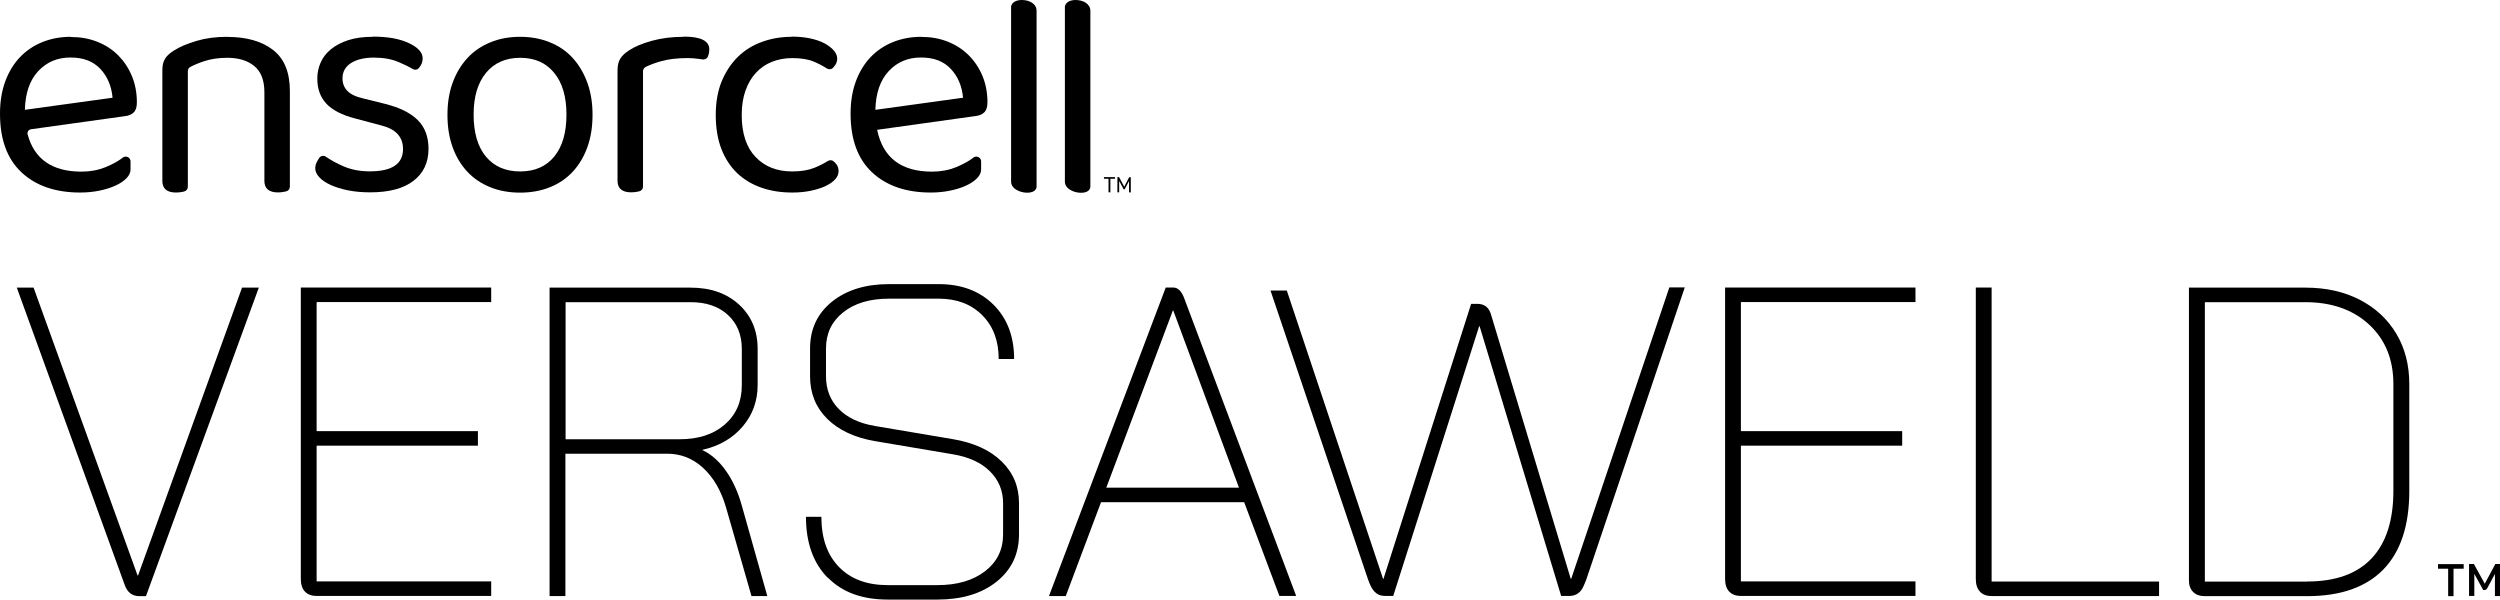 <svg xmlns="http://www.w3.org/2000/svg" id="Layer_1" viewBox="0 0 256.06 61.42"><path d="M12.78,59.93L1.72,29.46h1.72l10.65,29.48h.05l10.65-29.48h1.72l-11.56,31.6h-.68c-.72,0-1.22-.38-1.49-1.13Z"></path><path d="M31.24,60.6c-.29-.3-.43-.74-.43-1.31v-29.84h19.5v1.49h-17.88v13.22h16.52v1.49h-16.52v13.9h17.88v1.49h-17.88c-.51,0-.91-.15-1.2-.45Z"></path><path d="M56.29,29.46h14.44c2.05,0,3.7.58,4.97,1.74,1.26,1.16,1.9,2.67,1.9,4.54v3.7c0,1.62-.51,3.04-1.53,4.24-1.02,1.2-2.39,2-4.11,2.39v.04c.9.42,1.71,1.14,2.41,2.14.71,1.01,1.26,2.23,1.65,3.68l2.57,9.12h-1.62l-2.62-9.12c-.51-1.72-1.29-3.05-2.35-4.02-1.05-.96-2.27-1.44-3.66-1.44h-10.43v14.58h-1.62v-31.6ZM69.61,44.99c1.93,0,3.47-.5,4.63-1.51,1.16-1.01,1.74-2.35,1.74-4.04v-3.7c0-1.44-.47-2.6-1.42-3.48-.95-.87-2.22-1.31-3.81-1.31h-12.82v14.04h11.69Z"></path><path d="M84.76,59.16c-1.47-1.5-2.21-3.58-2.21-6.23h1.58c0,2.2.6,3.91,1.81,5.15,1.2,1.23,2.86,1.85,4.97,1.85h5.1c2.02,0,3.64-.47,4.88-1.42,1.23-.95,1.85-2.2,1.85-3.77v-3.2c0-1.29-.45-2.38-1.35-3.27s-2.17-1.47-3.79-1.74l-7.99-1.35c-2.08-.36-3.7-1.12-4.88-2.28-1.17-1.16-1.76-2.61-1.76-4.36v-2.84c0-1.99.74-3.58,2.23-4.79,1.49-1.2,3.44-1.81,5.85-1.81h5.1c2.32,0,4.18.7,5.6,2.1,1.41,1.4,2.12,3.26,2.12,5.57h-1.58c0-1.87-.56-3.36-1.69-4.49s-2.61-1.69-4.45-1.69h-5.1c-1.96,0-3.52.47-4.69,1.4-1.17.93-1.76,2.17-1.76,3.7v2.84c0,1.35.44,2.48,1.31,3.36.87.89,2.11,1.47,3.7,1.74l7.99,1.35c2.14.36,3.8,1.12,4.99,2.28,1.19,1.16,1.78,2.58,1.78,4.27v3.2c0,2.02-.77,3.63-2.3,4.85s-3.55,1.83-6.05,1.83h-5.1c-2.62,0-4.66-.75-6.14-2.26Z"></path><path d="M127.44,51.44h-14.67l-3.61,9.61h-1.72l11.96-31.6h.77c.45,0,.81.33,1.08.99l11.51,30.6h-1.72l-3.61-9.61ZM113.31,49.95h13.59l-6.73-18.15h-.04l-6.82,18.15Z"></path><path d="M140.13,59.38l-10-29.62h1.67l9.86,29.53h.04l8.98-28.17h.63c.72,0,1.19.36,1.4,1.08l8.17,27.08h.05l10.05-29.84h1.58s-10.09,29.93-10.09,29.93c-.24.59-.37.96-.64,1.23s-.61.44-1.12.44h-.81l-8.35-27.62h-.05l-8.8,27.62h-.81c-.96,0-1.39-.6-1.76-1.67Z"></path><path d="M177.12,60.6c-.29-.3-.43-.74-.43-1.31v-29.84h19.5v1.49h-17.88v13.22h16.52v1.49h-16.52v13.9h17.88v1.49h-17.88c-.51,0-.91-.15-1.2-.45Z"></path><path d="M202.8,60.6c-.29-.3-.43-.74-.43-1.31v-29.84h1.62v30.11h17.15v1.49h-17.15c-.51,0-.91-.15-1.2-.45Z"></path><path d="M224.63,60.63c-.29-.29-.43-.68-.43-1.2v-29.97h11.92c2.11,0,3.96.41,5.57,1.24,1.61.83,2.86,1.99,3.75,3.48.89,1.49,1.33,3.21,1.33,5.17v10.92c0,3.55-.89,6.24-2.66,8.06-1.78,1.82-4.38,2.73-7.81,2.73h-10.47c-.51,0-.91-.14-1.2-.43ZM236.3,59.56c2.92,0,5.12-.79,6.61-2.37,1.49-1.58,2.23-3.89,2.23-6.93v-10.92c0-2.53-.83-4.56-2.48-6.09s-3.84-2.3-6.54-2.3h-10.29v28.62h10.47Z"></path><path d="M250.75,58.25h-1.04v-.47h2.63v.47h-1.04v2.81h-.55v-2.81Z"></path><path d="M252.89,57.77h.5l1.11,2.02,1.08-2.02h.5v3.28h-.54v-2.26l-.77,1.43c-.04.08-.09.13-.13.16s-.09.05-.14.05h-.16l-.91-1.65v2.26h-.54v-3.28Z"></path><path d="M2.55,11.25c.04-1.72.5-3.04,1.37-3.97.87-.93,1.97-1.39,3.3-1.39s2.32.39,3.05,1.16c.73.77,1.15,1.76,1.26,2.96l-8.99,1.24M7.25,3.77c-1.05,0-2.01.18-2.91.54-.89.36-1.66.88-2.3,1.55-.64.68-1.14,1.5-1.5,2.47-.36.97-.54,2.08-.54,3.32,0,2.64.74,4.64,2.21,6.01,1.47,1.37,3.47,2.06,6,2.06.72,0,1.39-.07,2.01-.2.62-.13,1.16-.3,1.63-.52.47-.22.84-.47,1.11-.75.27-.28.41-.58.41-.88v-.84c0-.29-.24-.49-.5-.49-.1,0-.21.03-.3.11-.43.34-1.02.66-1.75.97-.74.3-1.57.46-2.48.46-2.98,0-4.82-1.27-5.51-3.81-.07-.24.09-.49.34-.53l9.61-1.34c.39-.04.7-.17.91-.38.22-.21.33-.55.33-1.03,0-.98-.17-1.88-.51-2.7-.34-.82-.81-1.52-1.4-2.12-.6-.6-1.31-1.06-2.14-1.39-.83-.33-1.73-.49-2.71-.49"></path><path d="M23.29,3.77c-1.18,0-2.23.14-3.17.42-.94.28-1.69.6-2.25.95-.46.28-.78.57-.96.87-.18.29-.28.67-.28,1.13v11.4c0,.78.47,1.18,1.4,1.18.26,0,.5-.03.72-.08l.12-.03c.22-.06.37-.25.37-.48V7.29c0-.18.09-.35.25-.43.43-.23.92-.43,1.48-.61.67-.22,1.45-.33,2.32-.33,1.15,0,2.07.28,2.76.85.69.57,1.03,1.46,1.03,2.68v9.08c0,.78.47,1.18,1.4,1.18.24,0,.47-.03.7-.08l.13-.03c.22-.05.38-.25.38-.48v-9.79c0-1.92-.57-3.32-1.72-4.21-1.14-.89-2.71-1.34-4.69-1.34"></path><path d="M38.18,3.77c-.96,0-1.79.11-2.5.34-.71.23-1.3.54-1.78.93-.48.39-.83.85-1.06,1.37-.23.52-.34,1.07-.34,1.63,0,1.05.3,1.9.91,2.56.61.66,1.58,1.17,2.91,1.52l2.71.72c1.5.37,2.25,1.18,2.25,2.42,0,1.53-1.13,2.29-3.4,2.29-1,0-1.9-.17-2.68-.51-.68-.29-1.29-.62-1.82-.99-.08-.06-.18-.09-.28-.09-.17,0-.33.09-.42.24l-.18.3c-.14.24-.21.49-.21.75,0,.31.14.6.41.9.27.29.65.56,1.14.78.49.23,1.08.41,1.78.56.7.14,1.46.21,2.29.21,1.94,0,3.42-.39,4.44-1.18,1.02-.78,1.54-1.87,1.54-3.27,0-1.24-.37-2.23-1.11-2.96-.74-.73-1.85-1.28-3.33-1.65l-2.25-.56c-.76-.17-1.31-.44-1.63-.78-.33-.35-.49-.77-.49-1.27,0-.67.29-1.2.87-1.57.58-.37,1.36-.56,2.34-.56s1.83.15,2.55.46c.59.25,1.08.49,1.45.71.07.04.16.07.24.07.16,0,.33-.08.42-.23l.13-.19c.14-.22.21-.47.21-.75,0-.59-.47-1.11-1.4-1.55-.94-.45-2.17-.67-3.69-.67"></path><path d="M53.28,17.56c-1.5,0-2.67-.51-3.51-1.52-.84-1.01-1.26-2.45-1.26-4.3s.43-3.26,1.27-4.28,2.01-1.54,3.5-1.54,2.64.51,3.48,1.54c.84,1.02,1.26,2.45,1.26,4.28s-.41,3.26-1.24,4.28c-.83,1.02-1.99,1.54-3.5,1.54M53.28,3.77c-1.11,0-2.12.18-3.04.56-.92.37-1.7.9-2.35,1.6-.65.7-1.16,1.54-1.52,2.52-.36.98-.54,2.08-.54,3.3s.17,2.32.52,3.3c.35.98.85,1.82,1.5,2.52.65.7,1.44,1.23,2.35,1.6.91.37,1.94.56,3.07.56s2.16-.19,3.07-.56c.92-.37,1.69-.9,2.34-1.6.64-.7,1.14-1.54,1.49-2.52.35-.98.52-2.08.52-3.3s-.18-2.32-.54-3.3c-.36-.98-.86-1.82-1.5-2.52-.64-.7-1.42-1.23-2.34-1.6-.91-.37-1.93-.56-3.04-.56"></path><path d="M70.04,3.77c-1.22,0-2.31.14-3.28.41-.97.27-1.74.59-2.3.96-.44.28-.75.57-.93.87-.18.29-.28.69-.28,1.19v11.32c0,.78.47,1.18,1.4,1.18.26,0,.5-.03.72-.08l.12-.03c.22-.06.37-.25.37-.48V7.3c0-.19.11-.36.28-.45.45-.22.99-.42,1.61-.59.76-.21,1.64-.31,2.65-.31.02,0,.05,0,.07,0,.36,0,.73.03,1.08.08.16.02.3.04.43.06.03,0,.05,0,.08,0,.2,0,.39-.13.46-.33l.03-.1c.07-.18.1-.39.1-.6,0-.87-.87-1.31-2.61-1.31"></path><path d="M89.66,11.25c.04-1.72.5-3.04,1.37-3.97.87-.93,1.97-1.39,3.3-1.39s2.32.39,3.05,1.16c.73.77,1.15,1.76,1.26,2.96l-8.98,1.24M94.37,3.77c-1.05,0-2.02.18-2.91.54-.89.36-1.66.88-2.3,1.55-.64.68-1.14,1.5-1.5,2.47-.36.97-.54,2.08-.54,3.32,0,2.64.74,4.64,2.21,6.01,1.47,1.37,3.47,2.06,6,2.06.72,0,1.39-.07,2.01-.2.62-.13,1.16-.3,1.63-.52.47-.22.84-.47,1.11-.75.27-.28.41-.58.41-.88v-.84c0-.29-.24-.49-.5-.49-.1,0-.21.03-.3.11-.43.34-1.02.66-1.75.97-.74.3-1.57.46-2.48.46-3.14,0-5.01-1.41-5.61-4.24,0-.02.01-.05.03-.05l10.02-1.4c.39-.04.7-.17.91-.38.22-.21.33-.55.33-1.03,0-.98-.17-1.88-.51-2.7-.34-.82-.81-1.52-1.41-2.12-.6-.6-1.31-1.06-2.14-1.39-.83-.33-1.73-.49-2.71-.49"></path><path d="M81.09,3.77c-1.07,0-2.08.17-3.02.51-.95.34-1.77.84-2.47,1.52-.7.68-1.25,1.51-1.67,2.5-.41.99-.62,2.15-.62,3.48s.2,2.52.59,3.51c.39.99.94,1.81,1.63,2.47.7.65,1.52,1.14,2.48,1.47.96.33,2,.49,3.14.49.67,0,1.3-.06,1.88-.18.58-.12,1.08-.28,1.5-.47.42-.2.76-.43,1-.69.24-.26.36-.54.36-.85,0-.28-.08-.52-.23-.72-.09-.11-.18-.21-.3-.3-.08-.07-.18-.1-.29-.1-.09,0-.19.03-.28.08-.41.26-.87.49-1.36.69-.61.25-1.37.38-2.29.38-1.57,0-2.82-.5-3.76-1.49-.94-.99-1.41-2.42-1.41-4.3,0-.94.13-1.77.39-2.5.26-.73.62-1.34,1.08-1.83.46-.49,1-.86,1.63-1.11.63-.25,1.32-.38,2.06-.38.91,0,1.66.12,2.22.36.48.2.92.43,1.34.7.09.05.18.08.28.08.15,0,.29-.06.39-.19l.16-.2c.15-.2.23-.43.23-.69,0-.28-.11-.56-.34-.83-.23-.27-.55-.52-.96-.74-.41-.22-.91-.39-1.49-.51-.58-.12-1.2-.18-1.88-.18"></path><path d="M104.66,0c-.52,0-1,.2-1.1.65v17.97c-.01,1.19,2.62,1.56,2.61.47,0,0,0-17.97,0-17.97C106.18.38,105.43,0,104.66,0"></path><path d="M110.17,0c-.52,0-1,.2-1.1.65v17.97c-.01,1.19,2.62,1.58,2.61.47,0,0,0-17.97,0-17.97C111.69.4,110.94,0,110.17,0"></path><polygon points="113.07 18.31 113.54 18.31 113.54 19.7 113.73 19.7 113.73 18.31 114.2 18.31 114.2 18.14 113.07 18.14 113.07 18.31"></polygon><path d="M115.66,18.14l-.51.98-.53-.98h-.17v1.56h.18v-1.17l.46.86h.06s.04,0,.05-.02c.01-.01.02-.03.03-.05l.41-.78v1.17h.18v-1.56h-.17Z"></path></svg>